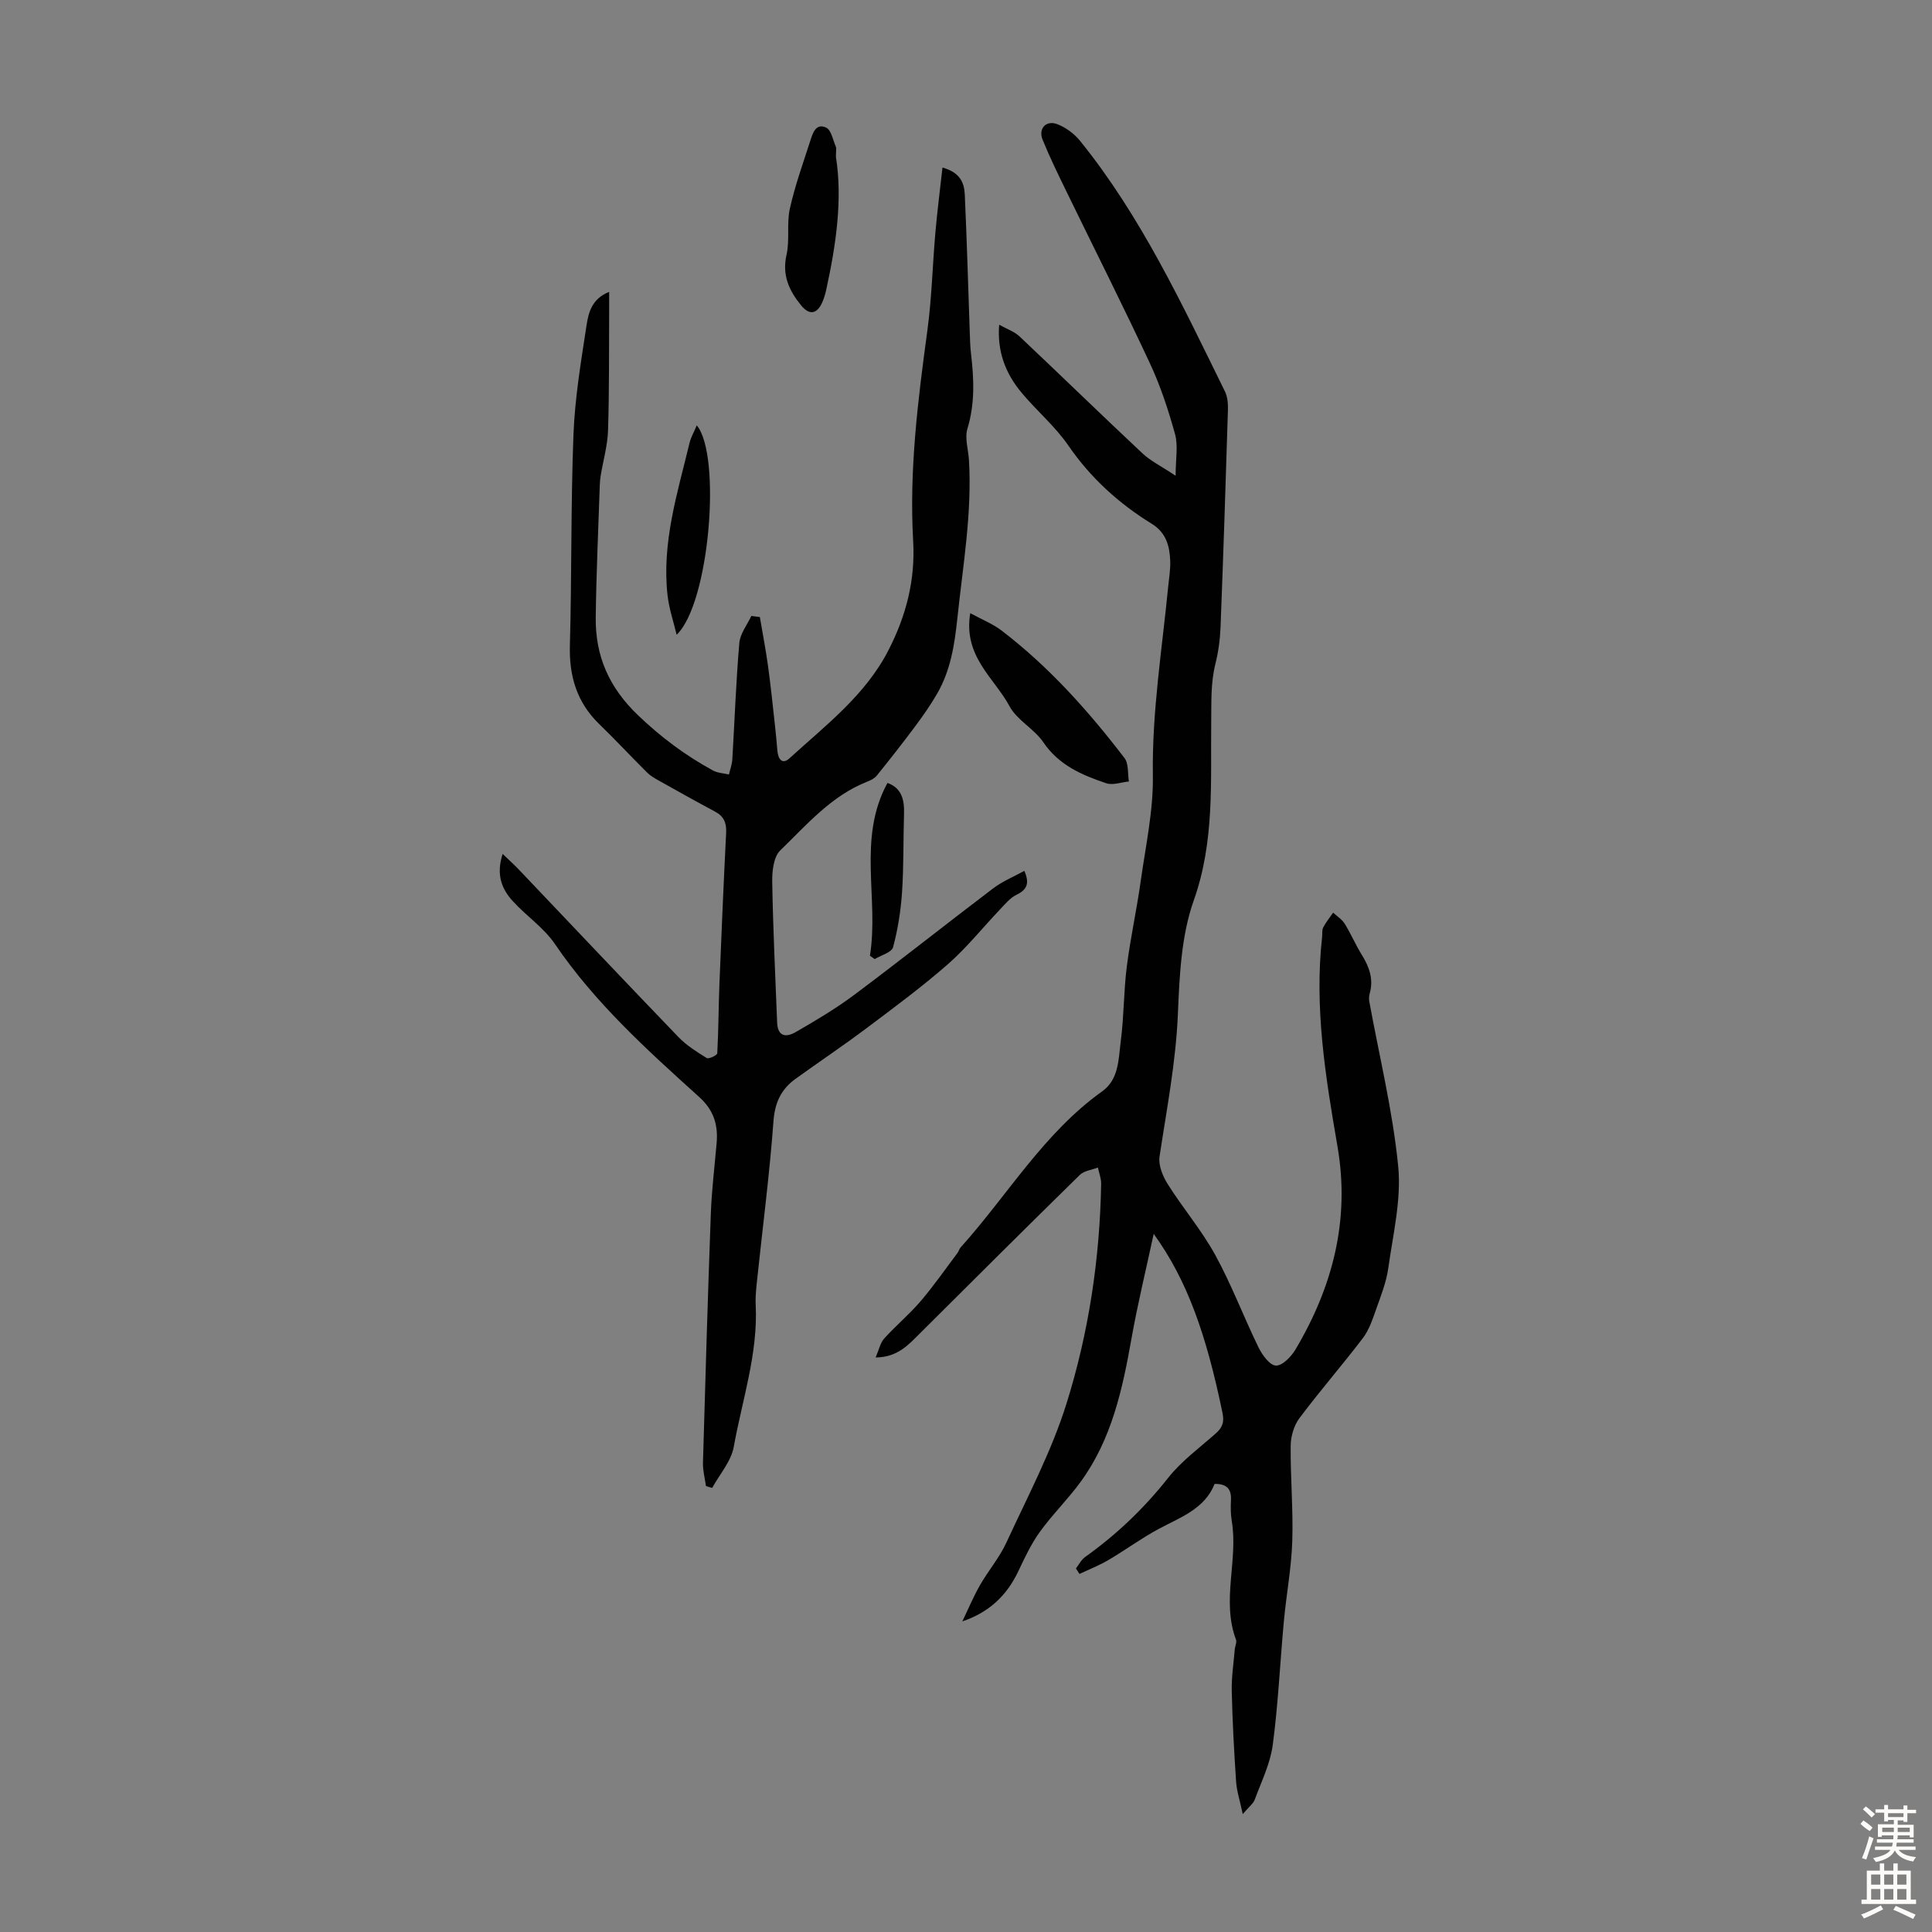 <svg enable-background="new 0 0 400 400" viewBox="0 0 400 400" xmlns="http://www.w3.org/2000/svg"><rect x="0" y="0" width="400" height="400" fill="#808080" stroke="none"/><g fill="#010102"><path d="m181.29 281.05c.69-1.59.95-3.01 1.77-3.92 2.4-2.66 5.18-4.97 7.5-7.68 2.73-3.19 5.14-6.66 7.67-10.03.27-.35.37-.84.66-1.16 9.73-10.81 17.19-23.66 29.32-32.32 3.47-2.48 3.35-6.68 3.83-10.35.67-5.1.6-10.29 1.24-15.39.75-5.95 2.06-11.82 2.89-17.76 1.02-7.27 2.63-14.6 2.52-21.87-.2-13.18 1.9-26.09 3.17-39.1.17-1.78.49-3.57.42-5.35-.12-3.08-.83-5.83-3.83-7.68-6.82-4.21-12.63-9.47-17.24-16.17-2.7-3.93-6.45-7.12-9.56-10.79-3.65-4.31-5.21-8.95-4.78-14.25 1.61.9 3.14 1.41 4.21 2.42 8.52 8.03 16.91 16.21 25.46 24.22 1.67 1.57 3.83 2.61 6.86 4.63 0-3.51.54-6.21-.11-8.58-1.38-5-3.02-10-5.21-14.69-5.56-11.93-11.5-23.68-17.25-35.51-1.73-3.56-3.48-7.13-4.97-10.79-.94-2.3.72-4.11 3.04-3.22 1.77.68 3.53 1.98 4.72 3.46 12.69 15.71 21.14 33.9 29.98 51.85.56 1.13.67 2.58.63 3.87-.46 14.99-.95 29.98-1.53 44.97-.1 2.55-.45 5.14-1.07 7.61-.98 3.94-.81 7.84-.86 11.86-.15 12.4.74 24.83-3.61 37.07-2.6 7.32-2.96 15.61-3.29 23.51-.42 10.01-2.32 19.73-3.8 29.55-.27 1.8.67 4.07 1.7 5.71 3.14 4.98 7.02 9.53 9.84 14.67 3.38 6.16 5.86 12.79 8.95 19.12.76 1.56 2.32 3.71 3.6 3.77 1.33.06 3.17-1.84 4.05-3.32 7.71-13 11.33-26.82 8.7-42.07-2.47-14.32-4.82-28.71-3.18-43.35.07-.67-.06-1.43.23-1.98.56-1.08 1.36-2.04 2.05-3.06.82.76 1.84 1.4 2.41 2.32 1.29 2.09 2.26 4.38 3.55 6.46 1.53 2.48 2.44 4.99 1.62 7.92-.15.52-.19 1.12-.1 1.65 2.07 11.38 4.86 22.68 5.99 34.15.68 6.9-1.07 14.08-2.05 21.1-.41 2.93-1.55 5.78-2.55 8.61-.72 2.04-1.44 4.21-2.72 5.89-4.27 5.61-8.91 10.93-13.13 16.57-1.14 1.52-1.79 3.78-1.81 5.7-.06 6.59.54 13.2.33 19.78-.18 5.54-1.23 11.04-1.74 16.57-.79 8.53-1.17 17.11-2.3 25.6-.52 3.88-2.35 7.59-3.73 11.32-.32.85-1.21 1.5-2.48 3-.59-2.8-1.25-4.75-1.38-6.74-.42-6.25-.76-12.51-.9-18.78-.06-2.87.39-5.75.63-8.63.06-.66.46-1.42.25-1.97-3.05-8.1.49-16.43-.88-24.58-.24-1.42-.23-2.91-.16-4.36.1-2.24-.86-3.34-3.39-3.3-2.06 5.18-7.04 6.89-11.56 9.31-3.6 1.93-6.91 4.38-10.43 6.45-1.9 1.12-3.98 1.93-5.98 2.88-.25-.38-.5-.76-.74-1.14.62-.8 1.1-1.79 1.89-2.36 6.51-4.64 12.2-10.06 17.18-16.37 2.74-3.47 6.45-6.19 9.8-9.15 1.38-1.21 1.9-2.29 1.48-4.29-3.37-16.33-7.33-27.54-14.25-37.1-1.55 7.23-3.31 14.41-4.6 21.68-1.86 10.51-4.1 20.86-10.54 29.68-2.62 3.59-5.84 6.75-8.44 10.35-1.8 2.5-3.14 5.37-4.47 8.18-2.35 4.94-5.98 8.46-11.57 10.34 1.2-2.5 2.27-5.07 3.64-7.47 1.71-3 4.02-5.69 5.46-8.8 4.38-9.5 9.35-18.87 12.46-28.8 4.61-14.71 6.91-30 7.18-45.5.02-1.12-.43-2.26-.67-3.39-1.26.49-2.85.65-3.74 1.52-11.11 10.89-22.13 21.87-33.15 32.85-2.36 2.34-4.58 4.91-9.13 4.95z"/><path d="m146.16 307.66c-.22-1.59-.66-3.19-.62-4.78.49-17.22 1-34.44 1.63-51.65.18-4.86.78-9.71 1.2-14.56.33-3.77-.59-6.83-3.61-9.55-10.79-9.74-21.58-19.48-29.86-31.66-2.28-3.36-5.89-5.79-8.68-8.83-2.33-2.53-3.56-5.51-2.15-9.84 1.43 1.38 2.38 2.23 3.26 3.15 11.03 11.59 22.02 23.23 33.12 34.76 1.67 1.74 3.81 3.08 5.88 4.36.4.25 2.15-.58 2.17-.98.26-4.71.26-9.43.44-14.15.42-10.5.87-21.01 1.4-31.51.1-2.01-.45-3.4-2.27-4.37-3.91-2.09-7.77-4.25-11.64-6.42-.86-.48-1.76-.99-2.45-1.68-3.33-3.31-6.54-6.76-9.91-10.03-4.64-4.5-6.26-9.93-6.08-16.33.4-14.53.18-29.09.74-43.61.29-7.57 1.56-15.12 2.71-22.64.4-2.62 1.11-5.51 4.68-6.91 0 1.47.01 2.64 0 3.8-.05 8.28.03 16.57-.23 24.85-.1 3.14-1 6.24-1.52 9.37-.11.65-.17 1.32-.19 1.98-.3 9.15-.73 18.3-.84 27.45-.09 7.95 2.76 14.47 8.74 20.19 4.76 4.56 9.84 8.35 15.53 11.45.97.53 2.2.57 3.31.83.24-1.05.64-2.08.7-3.14.48-8.03.76-16.08 1.45-24.09.16-1.92 1.62-3.73 2.48-5.59.59.07 1.18.15 1.77.22.57 3.37 1.22 6.73 1.69 10.12.56 4.07.98 8.16 1.43 12.25.2 1.77.36 3.55.51 5.32.14 1.68.98 2.95 2.5 1.56 7.5-6.84 15.72-13.06 20.5-22.39 3.64-7.09 5.58-14.49 5.11-22.6-.84-14.65.98-29.15 2.95-43.64.91-6.72 1.06-13.55 1.66-20.32.38-4.37.95-8.72 1.46-13.36 3.76 1.04 4.51 3.27 4.62 5.64.43 9.49.7 18.99 1.03 28.48.05 1.45.08 2.91.25 4.35.62 5.24.85 10.38-.73 15.58-.6 1.96.18 4.33.31 6.51.66 11.01-1.25 21.81-2.39 32.7-.59 5.56-1.4 10.81-4.18 15.64-1.38 2.39-2.98 4.67-4.63 6.88-2.55 3.43-5.2 6.78-7.88 10.11-.46.57-1.24.97-1.95 1.24-7.44 2.92-12.53 8.91-18.03 14.24-1.39 1.34-1.71 4.31-1.67 6.52.17 9.72.63 19.44 1.02 29.16.1 2.48 1.45 3.31 3.84 1.94 4.16-2.39 8.31-4.86 12.15-7.73 9.68-7.23 19.14-14.76 28.77-22.05 1.9-1.44 4.19-2.37 6.42-3.6 1.15 2.65.51 3.92-1.62 4.95-1.32.64-2.36 1.92-3.41 3.03-3.6 3.78-6.88 7.91-10.78 11.33-5.38 4.71-11.16 8.98-16.88 13.28-4.8 3.6-9.8 6.95-14.67 10.46-2.97 2.14-4.29 4.89-4.58 8.76-.8 10.92-2.22 21.8-3.37 32.7-.19 1.78-.4 3.58-.31 5.36.49 10.1-2.79 19.63-4.54 29.37-.54 3.01-2.93 5.69-4.47 8.52-.43-.11-.86-.26-1.29-.4z"/><path d="m200.88 126.95c2.52 1.37 4.68 2.22 6.46 3.58 9.82 7.5 17.99 16.64 25.47 26.41.9 1.17.64 3.22.92 4.86-1.58.15-3.33.82-4.7.36-5.02-1.68-9.79-3.72-13.02-8.48-1.9-2.8-5.46-4.57-7.01-7.48-3.13-5.84-9.62-10.28-8.12-19.25z"/><path d="m173.07 32.48c1.39 8.76.04 18.12-1.99 27.43-.19.87-.44 1.74-.78 2.55-1.1 2.58-2.7 2.9-4.45.75-2.46-3.02-3.97-6.22-3.01-10.45.7-3.08 0-6.48.69-9.56 1.06-4.76 2.73-9.39 4.23-14.05.5-1.55 1.15-3.73 3.28-2.73 1.06.5 1.41 2.55 2 3.93.17.38.03.89.03 2.13z"/><path d="m140.09 131.42c-.64-2.71-1.57-5.4-1.88-8.15-1.23-10.9 2.05-21.2 4.56-31.59.28-1.15.9-2.21 1.49-3.61 5.14 6.15 2.67 36.84-4.17 43.35z"/><path d="m180.11 197.87c1.91-11.85-2.67-24.23 3.63-35.77 2.83 1 3.52 3.34 3.43 6.27-.17 5.44-.05 10.89-.41 16.32-.26 3.84-.86 7.71-1.86 11.42-.29 1.08-2.48 1.66-3.8 2.46-.34-.24-.66-.47-.99-.7z"/></g><path d="m385.2 377.6.6-.7c.6.4 1.3.9 1.9 1.5l-.6.7c-.8-.5-1.4-1-1.9-1.5zm.3 7.1c.6-1.4 1.1-2.9 1.5-4.5.3.1.6.3.9.4-.5 1.4-1 2.9-1.5 4.4zm.2-10.1.6-.6c.7.5 1.3 1.1 1.9 1.6l-.7.7c-.6-.6-1.2-1.2-1.8-1.7zm8.4-.8h.8v.9h1.8v.7h-1.8v1.8h-.8v-.3h-1.2v.9h3.3v2.6h-.8v-.4h-2.5c0 .3 0 .6-.1.8h3.4v.7h-3.5c0 .3-.1.6-.1.8h4v.7h-3.5c.7.9 1.9 1.3 3.6 1.5-.2.2-.4.5-.6.9-1.9-.3-3.2-1.1-3.8-2.3-.5 1.1-1.8 2-3.9 2.4-.2-.3-.4-.5-.6-.8 1.9-.4 3.1-.9 3.6-1.7h-3.2v-.7h3.5c.1-.2.1-.5.2-.8h-3.3v-.7h3.4c0-.2 0-.5 0-.8h-2.4v.3h-.8v-2.6h3.3v-.9h-1.2v.3h-.8v-1.8h-1.8v-.7h1.8v-.9h.8v.9h3.2zm-4.4 5.5h2.4c0-.3 0-.6 0-.9h-2.4zm1.2-3.1h3.2v-.8h-3.2zm4.4 2.2h-2.4v.9h2.5v-.9z" fill="#fcfbfa"/><path d="m389.2 385.8h.9v1.5h1.9v-1.5h.9v1.5h2.7v6h1.1v.9h-11.3v-.9h1.1v-6h2.7zm.2 8.7.5.8c-1.2.6-2.5 1.3-4 1.9-.2-.3-.3-.6-.6-.8 1.6-.6 3-1.3 4.1-1.9zm-2-4.3h1.9v-2.1h-1.9zm0 3.1h1.9v-2.2h-1.9zm2.7-3.1h1.9v-2.1h-1.9zm0 3.1h1.9v-2.2h-1.9zm2.4 1.3c1.4.6 2.7 1.2 4.1 1.8l-.5.9c-1.5-.7-2.8-1.4-4.1-1.9zm2.2-6.5h-1.9v2.1h1.9zm-1.9 5.2h1.9v-2.2h-1.9z" fill="#fcfbfa"/></svg>